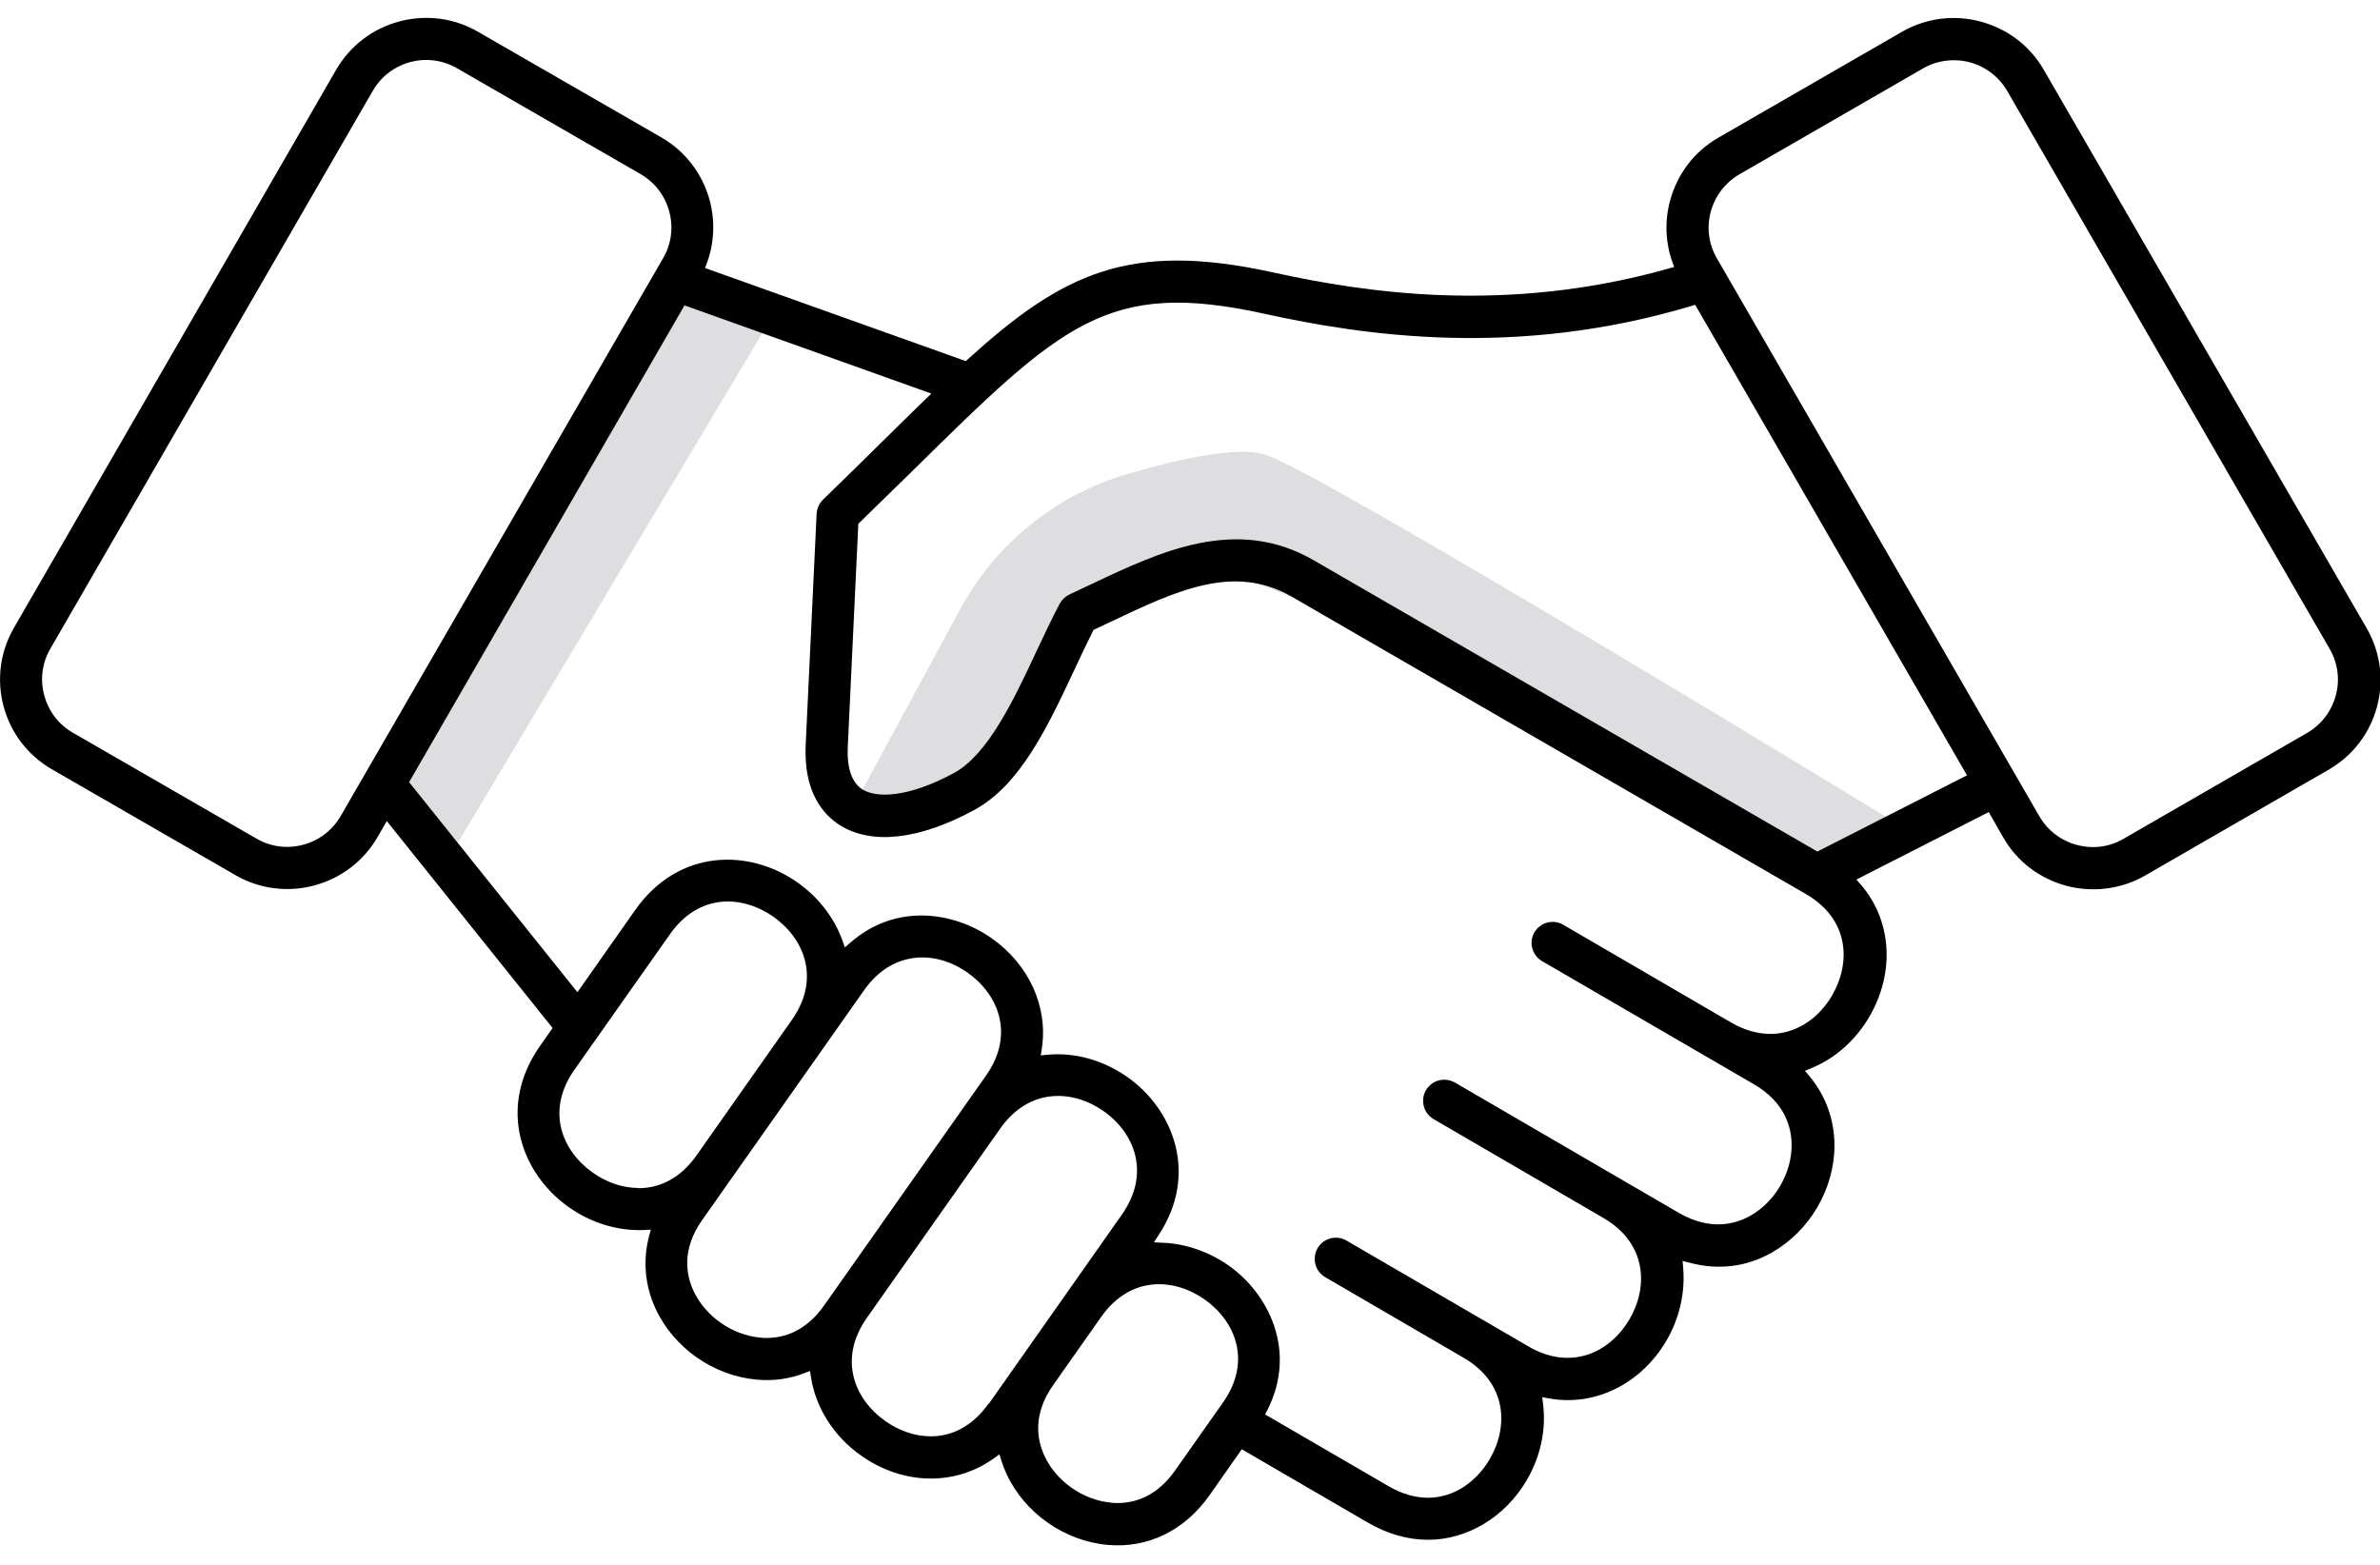 <?xml version="1.0" encoding="UTF-8"?> <svg xmlns="http://www.w3.org/2000/svg" width="108" height="71" viewBox="0 0 108 71" fill="none"><g id="picto-confiance" clip-path="url(#clip0_547_1234)"><path id="Vector" d="M34.748 14.861L20.154 39.285L17.072 35.274L30.813 12.66L34.748 14.861Z" fill="#DEDEE0"></path><path id="Vector_2" d="M39.144 35.824L43.559 27.668C45.175 24.686 47.902 22.458 51.162 21.509C53.596 20.799 56.216 20.23 57.459 20.648C60.124 21.535 85.581 37.066 85.581 37.066L82.472 38.655L58.641 27.082L55.683 25.982L50.353 26.869L47.689 29.532L46.801 33.969L41.471 37.519L39.144 35.833V35.824Z" fill="#DEDEE0"></path><path id="Vector_3" d="M92.741 3.164C92.119 2.081 91.097 1.309 89.88 0.98C88.664 0.652 87.394 0.821 86.31 1.442L77.969 6.252C76.886 6.873 76.113 7.894 75.784 9.11C75.536 10.033 75.571 11 75.891 11.897L75.971 12.119L75.74 12.181C68.368 14.266 61.963 13.281 57.789 12.367C51.234 10.92 48.214 12.411 43.923 16.299L43.826 16.387L31.994 12.163L32.074 11.95C32.412 11.036 32.456 10.051 32.208 9.101C31.879 7.885 31.106 6.873 30.023 6.243L21.691 1.442C20.607 0.812 19.337 0.652 18.12 0.972C16.904 1.3 15.891 2.072 15.26 3.155L0.631 28.493C-0.666 30.738 0.107 33.614 2.354 34.91L10.695 39.72C11.77 40.341 13.057 40.51 14.265 40.181C15.482 39.853 16.495 39.081 17.125 37.998L17.552 37.261L25.075 46.651L24.516 47.45C22.526 50.272 23.672 53.281 25.821 54.789C26.843 55.508 28.051 55.872 29.232 55.819L29.534 55.801L29.454 56.094C29.161 57.203 29.268 58.348 29.747 59.387C30.573 61.17 32.376 62.431 34.331 62.608C35.077 62.679 35.805 62.582 36.498 62.315L36.755 62.218L36.8 62.493C37.013 63.886 37.839 65.191 39.083 66.061C40.983 67.401 43.346 67.445 45.105 66.176L45.353 65.998L45.442 66.291C45.505 66.495 45.584 66.691 45.673 66.886C46.499 68.67 48.302 69.93 50.257 70.108C52.095 70.276 53.765 69.451 54.893 67.844L56.35 65.768L62.07 69.096C62.958 69.611 63.882 69.877 64.806 69.877C66.591 69.877 68.305 68.838 69.282 67.17C69.904 66.105 70.171 64.871 70.02 63.709L69.984 63.407L70.286 63.46C72.374 63.842 74.47 62.803 75.624 60.833C76.211 59.822 76.477 58.65 76.379 57.541L76.353 57.221L76.664 57.301C77.969 57.656 79.266 57.496 80.421 56.831C82.126 55.854 83.237 53.955 83.245 51.994C83.245 50.822 82.855 49.731 82.1 48.825L81.904 48.595L82.188 48.479C83.272 48.035 84.214 47.201 84.835 46.127C85.999 44.122 85.848 41.761 84.427 40.128L84.24 39.915L90.245 36.853L90.911 38.016C91.533 39.098 92.554 39.871 93.771 40.199C94.979 40.518 96.267 40.35 97.333 39.737L105.673 34.927C107.92 33.632 108.693 30.756 107.396 28.511L92.741 3.164ZM15.456 37.039C15.083 37.678 14.488 38.14 13.759 38.335C13.519 38.397 13.271 38.433 13.031 38.433C12.551 38.433 12.072 38.309 11.645 38.06L3.305 33.25C2.656 32.877 2.203 32.274 2.008 31.555C1.812 30.836 1.91 30.081 2.283 29.442L16.921 4.113C17.294 3.474 17.889 3.013 18.618 2.818C19.328 2.622 20.101 2.729 20.732 3.093L29.072 7.903C29.712 8.276 30.174 8.87 30.369 9.598C30.564 10.317 30.467 11.071 30.094 11.71L15.456 37.039ZM28.966 53.911C28.228 53.911 27.509 53.645 26.905 53.218C25.528 52.251 24.738 50.432 26.07 48.541L30.405 42.391C31.737 40.501 33.718 40.634 35.094 41.601C36.471 42.569 37.262 44.388 35.938 46.278L31.604 52.438C30.858 53.494 29.916 53.92 28.983 53.92L28.966 53.911ZM37.395 59.245C36.56 60.434 35.556 60.718 34.783 60.718C34.686 60.718 34.588 60.718 34.49 60.7C33.22 60.585 32.003 59.733 31.47 58.579C31.133 57.851 30.92 56.697 31.87 55.357L39.216 44.929C39.829 44.059 40.628 43.562 41.552 43.465C42.342 43.385 43.177 43.625 43.906 44.139C45.282 45.107 46.073 46.926 44.741 48.816L37.395 59.245ZM44.856 63.7C44.11 64.756 43.16 65.182 42.236 65.182C41.499 65.182 40.779 64.916 40.175 64.49C38.798 63.522 38.008 61.703 39.331 59.813L45.389 51.213C46.721 49.331 48.702 49.456 50.079 50.423C50.807 50.938 51.313 51.639 51.509 52.411C51.731 53.307 51.527 54.23 50.923 55.1L44.874 63.7H44.856ZM55.497 63.647L53.321 66.735C52.486 67.924 51.482 68.208 50.709 68.208C50.612 68.208 50.514 68.208 50.416 68.191C49.146 68.075 47.929 67.223 47.396 66.069C47.059 65.342 46.846 64.188 47.796 62.848L49.972 59.759C51.305 57.869 53.285 58.002 54.662 58.969C56.039 59.937 56.829 61.756 55.497 63.647ZM83.148 45.16C82.304 46.615 80.554 47.556 78.556 46.403L70.934 41.965C70.482 41.699 69.895 41.858 69.629 42.311C69.362 42.764 69.522 43.349 69.975 43.616L79.595 49.207C81.007 50.032 81.3 51.168 81.3 51.976C81.3 53.254 80.545 54.532 79.444 55.162C78.742 55.562 77.614 55.863 76.193 55.047L66.023 49.127C65.801 49.003 65.543 48.967 65.294 49.029C65.046 49.092 64.841 49.251 64.708 49.473C64.575 49.695 64.548 49.953 64.61 50.201C64.672 50.45 64.832 50.654 65.055 50.787L72.755 55.269C74.754 56.431 74.79 58.419 73.946 59.866C73.102 61.312 71.352 62.262 69.353 61.099L61.102 56.298C60.88 56.165 60.622 56.138 60.373 56.2C60.125 56.263 59.92 56.422 59.787 56.644C59.663 56.866 59.627 57.123 59.69 57.372C59.752 57.62 59.912 57.825 60.134 57.958L66.413 61.614C68.412 62.777 68.448 64.765 67.604 66.211C67.026 67.205 66.014 67.969 64.797 67.969C64.237 67.969 63.642 67.809 63.011 67.445L57.407 64.188L57.505 64.002C58.881 61.304 57.558 58.694 55.746 57.425C54.858 56.804 53.792 56.431 52.752 56.396L52.362 56.378L52.575 56.05C54.405 53.281 53.241 50.343 51.163 48.879C50.061 48.106 48.764 47.743 47.512 47.867L47.228 47.894L47.272 47.609C47.574 45.71 46.704 43.776 44.998 42.577C43.284 41.37 40.637 40.971 38.585 42.782L38.337 42.995L38.23 42.684C37.857 41.645 37.129 40.705 36.178 40.039C34.029 38.53 30.813 38.477 28.823 41.299L26.203 45.027L18.564 35.495L31.062 13.858L42.263 17.861L42.005 18.109C41.392 18.704 40.752 19.334 40.069 20.008C39.216 20.852 38.337 21.712 37.35 22.671C37.173 22.84 37.075 23.07 37.057 23.31L36.56 33.809C36.462 35.939 37.35 36.968 38.114 37.448C39.553 38.353 41.712 38.113 44.199 36.764C46.304 35.628 47.547 32.966 48.755 30.392C49.04 29.78 49.315 29.194 49.59 28.653L49.626 28.582L50.381 28.227C53.392 26.798 55.995 25.564 58.624 27.082L81.949 40.572C83.947 41.734 83.983 43.713 83.139 45.169L83.148 45.16ZM82.473 38.646L82.366 38.584L59.592 25.413C56.092 23.399 52.628 25.041 49.573 26.487C49.226 26.647 48.88 26.816 48.533 26.975C48.347 27.064 48.187 27.215 48.089 27.392C47.734 28.067 47.388 28.795 47.032 29.558C46.002 31.759 44.838 34.235 43.293 35.078C41.17 36.223 39.758 36.214 39.136 35.824C38.656 35.522 38.425 34.856 38.47 33.898L38.949 23.771L39.011 23.709C39.864 22.875 40.646 22.112 41.41 21.366C48.196 14.683 50.248 12.669 57.38 14.24C61.875 15.225 68.785 16.272 76.752 13.885L76.921 13.831L77.01 13.982L89.259 35.185L82.464 38.646H82.473ZM105.993 31.564C105.798 32.282 105.336 32.886 104.696 33.259L96.356 38.069C95.929 38.317 95.459 38.442 94.97 38.442C94.73 38.442 94.482 38.406 94.242 38.344C93.522 38.149 92.918 37.687 92.545 37.048L77.907 11.719C77.534 11.08 77.436 10.326 77.632 9.607C77.827 8.888 78.289 8.285 78.929 7.912L87.269 3.102C87.9 2.738 88.672 2.64 89.383 2.826C90.103 3.022 90.707 3.483 91.08 4.122L105.718 29.451C106.091 30.099 106.188 30.845 105.993 31.564Z" fill="black"></path></g><defs><clipPath id="clip0_547_1234"><rect width="108" height="69.313" fill="white" transform="translate(0 0.812)"></rect></clipPath></defs></svg> 